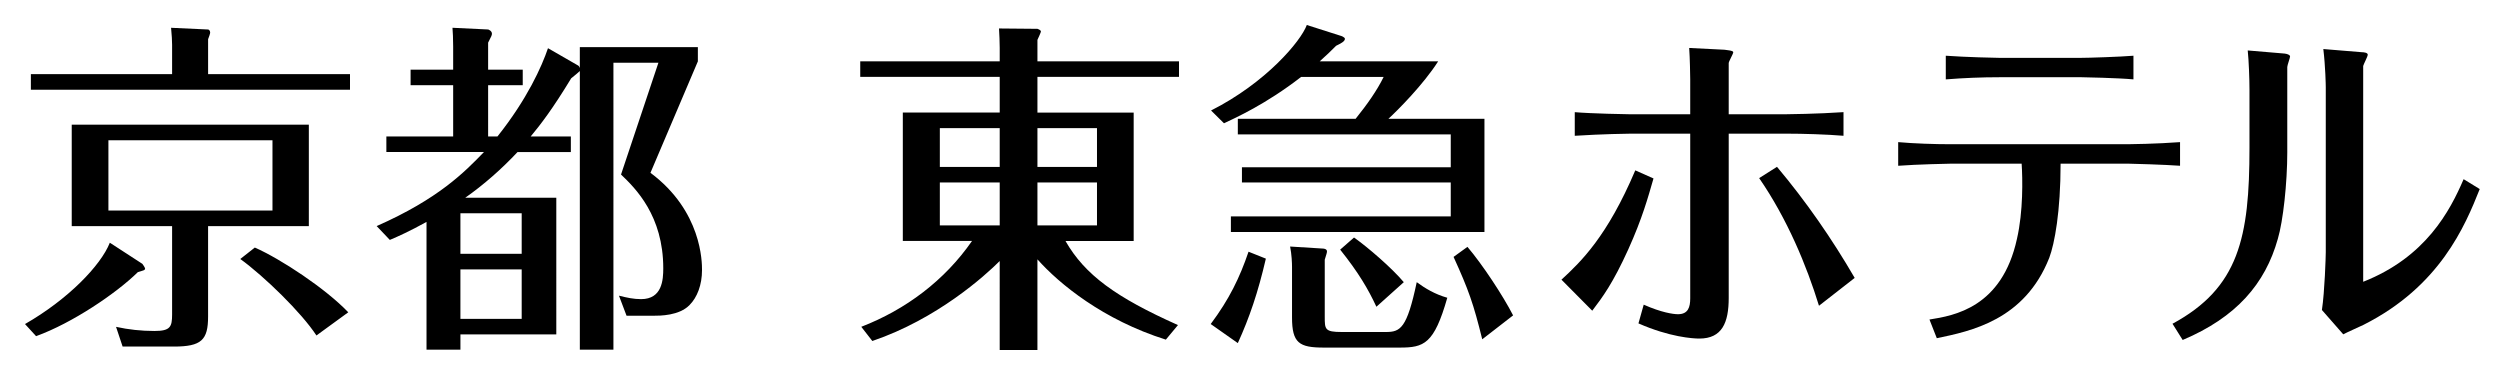 <?xml version="1.0" encoding="utf-8"?>
<!-- Generator: Adobe Illustrator 21.1.0, SVG Export Plug-In . SVG Version: 6.00 Build 0)  -->
<svg version="1.1" id="レイヤー_1" xmlns="http://www.w3.org/2000/svg" xmlns:xlink="http://www.w3.org/1999/xlink" x="0px"
	 y="0px" width="200px" height="30px" viewBox="0 0 200 30" style="enable-background:new 0 0 200 30;" xml:space="preserve">
<style type="text/css">
	.st0{fill:#FFFFFF;}
	.st1{fill:#E60012;}
	.st2{fill:#AE7A19;}
	.st3{fill:none;}
	.st4{fill:#0F3675;}
	.st5{display:none;}
	.st6{display:inline;fill:#FFFFFF;}
	.st7{display:inline;fill:#0F3675;}
	.st8{display:inline;}
	.st9{fill:#800000018000000180000001;}
	.st10{fill:#231815;}
	.st11{fill:#9C8855;}
	.st12{fill:#353A40;}
	.st13{display:inline;fill:#9C8855;}
	.st14{display:none;fill:#9C8855;}
	.st15{display:none;fill:#FFFFFF;}
	.st16{fill:#999999;}
</style>
<g>
	<g>
		<g>
			<path d="M79.977,13.354h-4.79V10.25h4.79V13.354z M94.237,26.006c-4.955-2.214-7.448-4.014-8.999-6.728h5.456V9.006h-7.699V6.152
				h11.325V4.906H82.995V3.19c0.055-0.111,0.278-0.61,0.278-0.665c0-0.137-0.278-0.219-0.278-0.219l-3.074-0.028
				c0.028,0.442,0.056,1.107,0.056,1.549v1.078H68.819v1.246h11.158v2.854h-7.752v10.271h5.537c-2.189,3.159-5.29,5.484-8.86,6.868
				l0.884,1.136c5.207-1.772,9.028-5.234,10.19-6.398V28h3.018v-7.253c1.746,1.965,5.261,4.845,10.273,6.424L94.237,26.006z
				 M82.995,10.25h4.764v3.103h-4.764V10.25z M79.977,18.032h-4.79v-3.434h4.79V18.032z M82.995,14.599h4.764v3.434h-4.764V14.599z"
				/>
			<path d="M118.756,9.504v9.055H98.471v-1.246h17.589v-2.714H99.355v-1.218h16.705v-2.63H99.026V9.504h9.423
				c0.933-1.162,1.714-2.269,2.244-3.352h-6.602c-2.822,2.19-5.241,3.269-6.173,3.71l-1.033-1.023
				c4.384-2.214,7.18-5.537,7.66-6.839l2.696,0.859c0.025,0,0.352,0.11,0.352,0.248c0,0.222-0.377,0.388-0.705,0.556
				c-0.403,0.413-0.706,0.692-1.31,1.243h9.476c-1.186,1.858-3.227,3.905-3.981,4.598H118.756z M101.269,20.691
				c-0.63,2.713-1.31,4.708-2.243,6.757l-2.169-1.525c1.489-1.993,2.319-3.71,3.026-5.786L101.269,20.691z M105.854,19.887
				c0.051,0,0.304,0.029,0.304,0.223c0,0.11-0.052,0.249-0.178,0.666v4.565c0,0.999,0,1.219,1.361,1.219h3.527
				c1.16,0,1.688-0.276,2.471-3.986c0.679,0.498,1.462,0.969,2.445,1.246c-1.058,3.71-1.865,3.987-3.806,3.987h-6.072
				c-1.967,0-2.544-0.359-2.544-2.408v-4.043c0-0.306-0.026-0.998-0.153-1.633L105.854,19.887z M118.579,27.144
				c-0.704-2.853-1.084-3.934-2.294-6.592l1.11-0.803c1.183,1.385,2.846,3.904,3.653,5.482L118.579,27.144z M108.322,19.001
				c1.134,0.804,3.024,2.436,3.982,3.573l-2.192,1.966c-0.656-1.414-1.436-2.741-2.898-4.569L108.322,19.001z"/>
			<path d="M124.916,22.374c1.568-1.439,3.669-3.471,5.907-8.746l1.457,0.648c-0.448,1.552-0.896,3.189-2.016,5.671
				c-1.23,2.708-2.044,3.807-2.884,4.909L124.916,22.374z M145.518,24.461c-0.978-3.189-2.544-6.966-4.786-10.212l1.427-0.903
				c2.325,2.767,4.398,5.756,6.216,8.887L145.518,24.461z M135.218,6.35c0-0.312-0.028-1.749-0.083-2.513l2.827,0.142
				c0.139,0.029,0.699,0.057,0.699,0.196c0,0.141-0.364,0.734-0.364,0.876v4.09h4.564c0.113,0,2.576-0.027,4.619-0.169v1.891
				c-1.315-0.113-3.275-0.17-4.562-0.17h-4.621v13.147c0,1.975-0.531,3.246-2.351,3.246c-0.505,0-2.377-0.114-4.87-1.214
				l0.421-1.498c1.399,0.622,2.351,0.764,2.742,0.764c0.811,0,0.979-0.563,0.979-1.27V10.693h-4.786
				c-0.169,0-2.269,0.029-4.451,0.17V8.973c1.26,0.113,4.228,0.169,4.451,0.169h4.786V6.35z"/>
			<path d="M154.357,25.562c1.969-0.31,5.803-0.957,7.001-6.459c0.506-2.202,0.453-4.797,0.374-6.009h-5.671
				c-0.161,0-2.714,0.055-4.206,0.168V11.37c1.253,0.113,2.929,0.168,4.179,0.168h14.191c0.134,0,2.314-0.027,4.179-0.168v1.891
				c-1.119-0.085-3.886-0.168-4.152-0.168h-5.405c0,3.834-0.481,6.402-0.906,7.532c-1.97,4.993-6.283,5.867-8.997,6.432
				L154.357,25.562z M159.974,6.178c-1.438,0-2.874,0.058-4.311,0.173V4.458c1.544,0.114,4.069,0.171,4.311,0.171h6.441
				c0.666,0,3.248-0.085,4.261-0.171V6.35c-1.226-0.114-3.994-0.173-4.208-0.173H159.974z"/>
			<path d="M182.983,12.132c0,2.539-0.337,5.558-0.755,6.97c-1.009,3.61-3.332,6.289-7.614,8.097L173.8,25.9
				c5.319-2.877,6.158-6.911,6.158-14.078V7.166c0-0.846-0.054-2.313-0.14-3.13l2.966,0.251c0.224,0.029,0.422,0.114,0.422,0.229
				c0,0.113-0.224,0.704-0.224,0.846V12.132z M186.062,6.97c0-0.143-0.028-1.666-0.196-3.047l3.076,0.253
				c0.143,0,0.478,0.029,0.478,0.199c0,0.141-0.335,0.763-0.365,0.903v17.264c5.012-1.974,6.942-5.668,8.035-8.208l1.288,0.79
				c-1.176,2.962-3.193,7.785-9.293,10.861c-0.224,0.112-1.373,0.62-1.624,0.761l-1.708-1.946c0.223-1.467,0.309-4.316,0.309-4.628
				V6.97z"/>
		</g>
	</g>
	<g>
		<path d="M21.798,11.221v5.621H8.673v-5.621H21.798z M16.648,18.088h8.059V9.974H5.738v8.114h8.03v7.061
			c0,0.998-0.138,1.329-1.412,1.329c-1.053,0-2.077-0.111-3.073-0.331l0.526,1.578h4.097c2.215,0,2.741-0.526,2.741-2.408V18.088z
			 M13.768,5.933H2.47v1.245h25.53V5.933H16.648V3.136c0.055-0.139,0.166-0.443,0.166-0.526c0-0.166-0.111-0.25-0.166-0.25
			l-2.962-0.137c0.055,0.498,0.082,1.135,0.082,1.357V5.933z M2.886,26.893c2.907-1.051,6.424-3.433,8.141-5.122
			c0.083-0.027,0.111-0.027,0.443-0.138c0.083-0.028,0.139-0.083,0.139-0.139c0-0.082-0.194-0.36-0.221-0.387l-2.602-1.69
			C8.064,21.244,5.433,23.958,2,25.924L2.886,26.893z M27.862,24.983c-1.827-1.91-5.399-4.264-7.476-5.179l-1.163,0.915
			c1.911,1.384,4.901,4.291,6.092,6.119L27.862,24.983z"/>
		<path d="M41.735,17.063v3.24h-4.902v-3.24H41.735z M43.839,3.856c-0.498,1.468-1.662,4.07-4.042,7.061h-0.747V6.818h2.769V5.572
			h-2.769v-2.16c0.277-0.526,0.304-0.609,0.304-0.72c0-0.221-0.277-0.333-0.304-0.333l-2.852-0.137
			c0.028,0.443,0.055,0.774,0.055,1.495v1.855h-3.406v1.246h3.406v4.098h-5.344v1.246h7.808c-1.551,1.605-3.628,3.738-8.584,5.925
			l1.053,1.107c0.72-0.305,1.578-0.692,2.935-1.44v10.218h2.713v-1.219h7.67V15.817h-7.282c1.496-1.051,2.908-2.297,4.182-3.654
			h4.264v-1.246h-3.213c0.804-0.968,1.745-2.188,3.24-4.652c0.25-0.194,0.638-0.526,0.692-0.582v22.291h2.687V5.019h3.599
			l-2.991,8.943c1.163,1.108,3.379,3.295,3.379,7.504c0,0.913-0.083,2.464-1.773,2.464c-0.609,0-1.108-0.111-1.772-0.277
			l0.608,1.606h2.132c0.554,0,2.077,0,2.908-0.857c0.609-0.61,0.997-1.607,0.997-2.798c0-0.609,0-4.707-4.125-7.78l3.793-8.916
			V3.773h-9.443v1.662c-0.027-0.084-0.083-0.167-0.138-0.194L43.839,3.856z M41.735,21.55v3.959h-4.902V21.55H41.735z"/>
	</g>
</g>
</svg>
